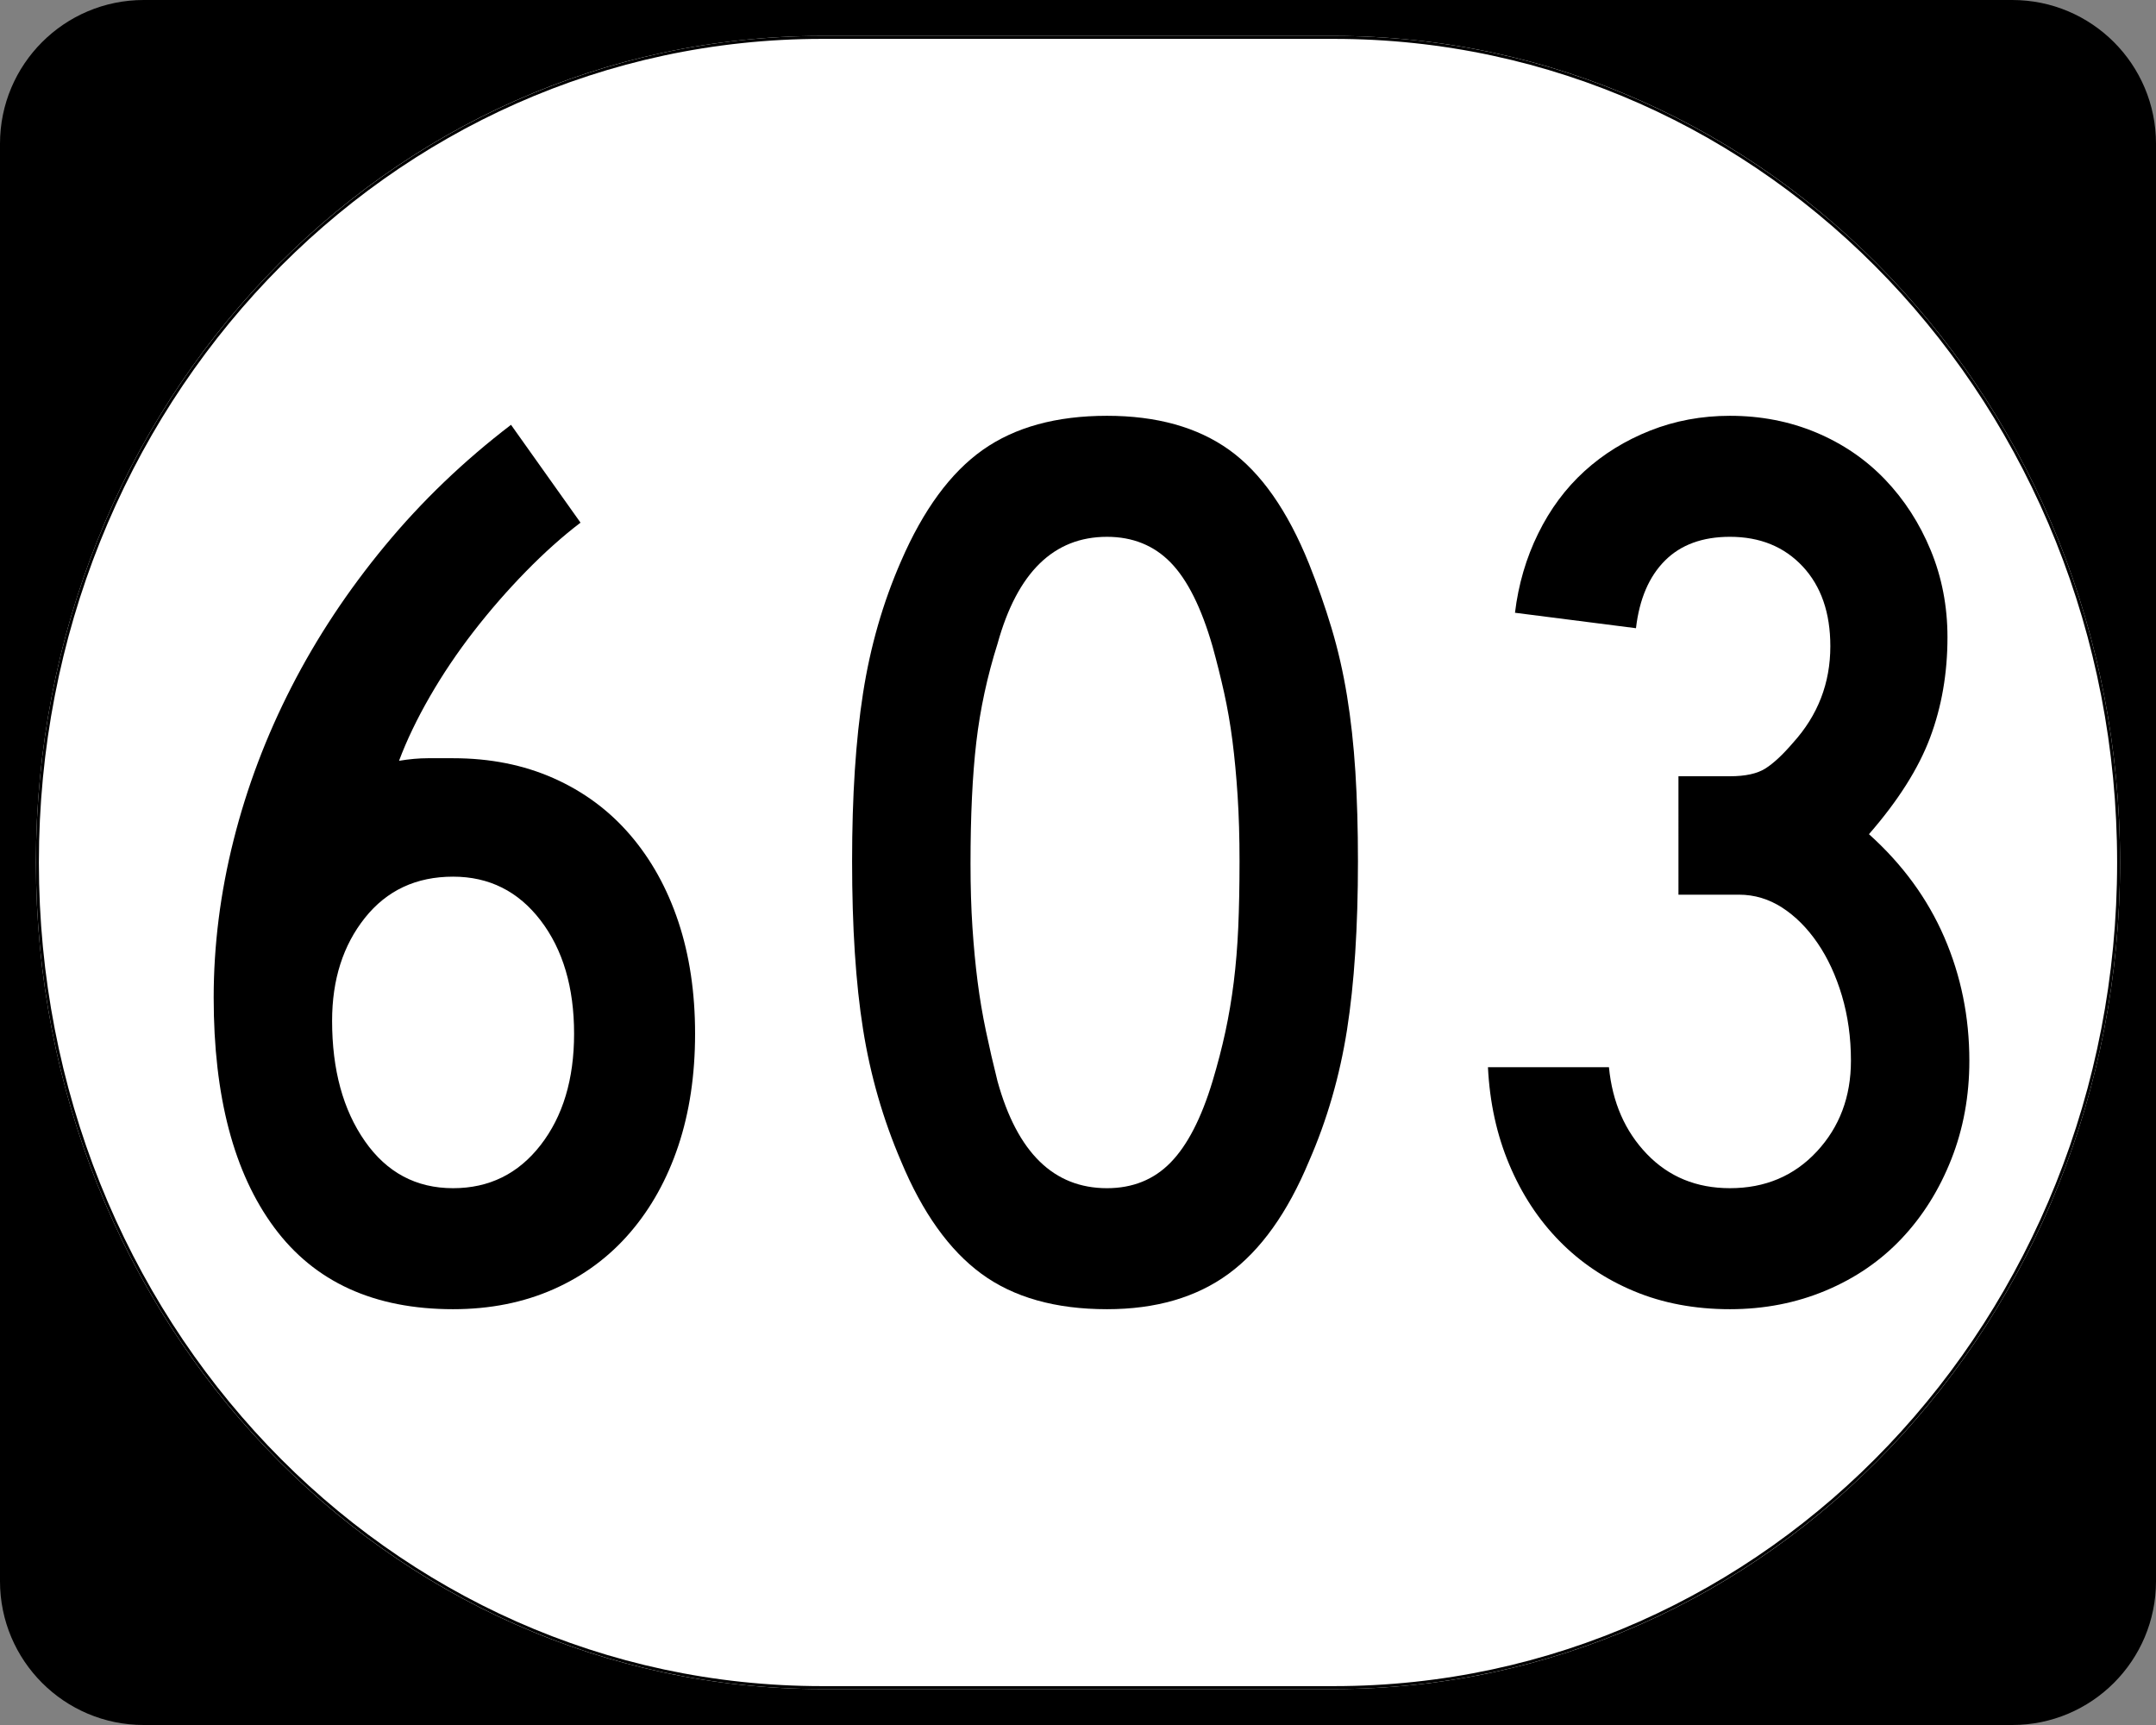 <?xml version="1.0" encoding="utf-8"?>
<!-- Generator: Adobe Illustrator 16.0.0, SVG Export Plug-In . SVG Version: 6.00 Build 0)  -->
<!DOCTYPE svg PUBLIC "-//W3C//DTD SVG 1.1//EN" "http://www.w3.org/Graphics/SVG/1.1/DTD/svg11.dtd">
<svg version="1.1"
	 id="svg2" xmlns:dc="http://purl.org/dc/elements/1.1/" xmlns:cc="http://creativecommons.org/ns#" xmlns:rdf="http://www.w3.org/1999/02/22-rdf-syntax-ns#" xmlns:svg="http://www.w3.org/2000/svg" xmlns:sodipodi="http://sodipodi.sourceforge.net/DTD/sodipodi-0.dtd" xmlns:inkscape="http://www.inkscape.org/namespaces/inkscape" inkscape:version="0.48.5 r10040" sodipodi:docname="Elongated_circle_template_3-digit.svg" sodipodi:version="0.32"
	 xmlns="http://www.w3.org/2000/svg" xmlns:xlink="http://www.w3.org/1999/xlink" x="0px" y="0px" width="750px" height="600px"
	 viewBox="0 0 750 600" enable-background="new 0 0 750 600" xml:space="preserve">
<rect x="0" y="0" width="750" height="600" fill="#808080" stroke="none"/>
<sodipodi:namedview  showgrid="false" inkscape:cy="274.33953" inkscape:cx="375" inkscape:zoom="1.335" borderopacity="1.0" bordercolor="#666666" pagecolor="#ffffff" id="base" inkscape:window-maximized="0" inkscape:window-y="0" inkscape:document-units="px" inkscape:window-height="968" inkscape:pageshadow="2" inkscape:current-layer="layer1" inkscape:window-x="-4" inkscape:pageopacity="0.0" inkscape:window-width="1280">
	</sodipodi:namedview>
<g id="g1364" transform="translate(-1044.714,-564.781)">
	<g id="g3">
		<path id="path7" d="M1044.714,614.781c0-27.614,22.385-50,50-50h650c27.614,0,50,22.386,50,50v500c0,27.615-22.386,50-50,50h-650
			c-27.615,0-50-22.385-50-50V614.781L1044.714,614.781z"/>
		<path id="path9" d="M0,0"/>
	</g>
</g>
<path id="path3057" fill="#FFFFFF" d="M285.851,12.5h178.297C615.585,12.5,737.5,140.725,737.5,300
	c0,159.275-121.915,287.5-273.352,287.5H285.851C134.415,587.5,12.5,459.275,12.5,300C12.5,140.725,134.415,12.5,285.851,12.5z"/>
<g enable-background="new    ">
	<path d="M241.795,359.552c0,14.329-1.945,27.313-5.821,38.956c-3.883,11.642-9.48,21.716-16.791,30.224
		c-7.318,8.508-16.196,15.077-26.642,19.701c-10.453,4.625-22.094,6.94-34.925,6.94c-27.467,0-48.211-9.473-62.239-28.433
		c-14.035-18.953-21.045-45.595-21.045-79.926c0-18.204,2.309-36.492,6.94-54.851c4.625-18.358,11.341-36.114,20.149-53.283
		c8.801-17.162,19.625-33.506,32.463-49.03c12.831-15.518,27.46-29.552,43.88-42.09l24.179,34.03
		c-6.269,4.778-12.614,10.452-19.03,17.015c-6.422,6.569-12.467,13.51-18.134,20.821c-5.674,7.318-10.746,14.853-15.224,22.612
		c-4.478,7.766-8.06,15.224-10.746,22.388c3.582-0.595,6.94-0.896,10.075-0.896s6.045,0,8.731,0c12.831,0,24.473,2.315,34.925,6.94
		c10.445,4.631,19.324,11.193,26.642,19.701c7.311,8.508,12.908,18.582,16.791,30.224
		C239.85,332.239,241.795,345.224,241.795,359.552z M199.705,359.552c0-16.119-3.883-29.251-11.642-39.402
		c-7.766-10.145-17.911-15.224-30.448-15.224c-12.838,0-23.06,4.778-30.672,14.328c-7.612,9.557-11.418,21.492-11.418,35.82
		c0,17.016,3.806,30.973,11.418,41.866c7.612,10.9,17.833,16.343,30.672,16.343c12.537,0,22.682-4.995,30.448-15
		C195.822,388.286,199.705,375.378,199.705,359.552z"/>
	<path d="M472.386,299.552c0,22.99-1.273,42.538-3.806,58.657c-2.54,16.119-6.941,31.343-13.209,45.672
		c-7.465,17.91-16.791,30.973-27.985,39.179c-11.194,8.207-25.299,12.313-42.313,12.313c-17.911,0-32.463-4.106-43.657-12.313
		c-11.194-8.206-20.527-21.269-27.985-39.179c-6.269-14.622-10.676-29.923-13.208-45.896c-2.54-15.966-3.806-35.443-3.806-58.434
		c0-22.682,1.266-42.159,3.806-58.433c2.532-16.266,6.94-31.567,13.208-45.896c7.759-17.91,17.239-30.818,28.433-38.731
		c11.194-7.905,25.592-11.865,43.209-11.865c17.309,0,31.49,3.96,42.537,11.865c11.04,7.913,20.297,21.122,27.762,39.627
		c2.98,7.465,5.597,14.931,7.836,22.389c2.238,7.465,4.029,15.301,5.373,23.507c1.343,8.214,2.309,17.016,2.91,26.418
		C472.085,277.836,472.386,288.211,472.386,299.552z M431.191,299.552c0-8.354-0.224-15.965-0.672-22.835
		c-0.447-6.863-1.049-13.209-1.791-19.03c-0.748-5.821-1.721-11.418-2.91-16.791c-1.196-5.373-2.539-10.746-4.029-16.119
		c-3.883-13.433-8.732-23.13-14.553-29.104c-5.82-5.968-13.209-8.955-22.164-8.955c-18.512,0-31.196,12.39-38.06,37.164
		c-3.583,11.348-6.045,22.766-7.388,34.254c-1.343,11.494-2.015,25.599-2.015,42.312c0,8.061,0.224,15.448,0.672,22.165
		c0.448,6.716,1.042,12.984,1.791,18.806c0.742,5.821,1.714,11.571,2.91,17.238c1.189,5.675,2.533,11.495,4.03,17.463
		c6.863,24.781,19.547,37.164,38.06,37.164c8.955,0,16.344-2.98,22.164-8.955c5.82-5.968,10.67-15.37,14.553-28.209
		c1.791-5.968,3.281-11.712,4.477-17.238c1.189-5.521,2.162-11.265,2.911-17.239c0.741-5.968,1.267-12.313,1.567-19.029
		C431.037,315.895,431.191,308.214,431.191,299.552z"/>
	<path d="M685.072,368.955c0,12.243-2.092,23.661-6.269,34.254c-4.184,10.6-9.928,19.778-17.239,27.537
		c-7.318,7.766-16.119,13.811-26.418,18.135c-10.298,4.323-21.422,6.492-33.357,6.492c-12.244,0-23.361-2.092-33.358-6.269
		c-10.005-4.177-18.659-9.998-25.97-17.463c-7.318-7.458-13.14-16.343-17.463-26.642c-4.331-10.299-6.793-21.562-7.389-33.806h42.09
		c1.189,12.243,5.598,22.317,13.209,30.224c7.611,7.913,17.238,11.865,28.881,11.865c12.236,0,22.311-4.253,30.224-12.761
		c7.905-8.508,11.866-19.03,11.866-31.567c0-8.06-1.05-15.595-3.135-22.611c-2.092-7.011-4.926-13.133-8.508-18.358
		c-3.582-5.22-7.688-9.326-12.312-12.313c-4.633-2.98-9.627-4.478-15-4.478h-21.045V270h17.91c5.373,0,9.473-0.896,12.312-2.687
		c2.834-1.791,6.045-4.771,9.627-8.955c8.654-9.55,12.986-20.744,12.986-33.582c0-11.642-3.212-20.892-9.627-27.762
		c-6.424-6.863-14.854-10.298-25.299-10.298c-9.557,0-17.092,2.763-22.612,8.283c-5.526,5.527-8.886,13.363-10.075,23.508
		l-42.089-5.373c1.189-9.852,3.876-19.03,8.06-27.538c4.177-8.507,9.55-15.741,16.119-21.716
		c6.562-5.968,14.175-10.67,22.836-14.104c8.654-3.429,17.91-5.149,27.762-5.149c10.746,0,20.744,1.945,30,5.82
		c9.249,3.884,17.238,9.334,23.955,16.344c6.717,7.018,12.013,15.224,15.896,24.627c3.876,9.403,5.821,19.478,5.821,30.224
		c0,12.537-2.016,24.18-6.045,34.926c-4.03,10.746-11.125,21.94-21.27,33.582c11.643,10.452,20.373,22.388,26.194,35.82
		C682.162,339.403,685.072,353.731,685.072,368.955z"/>
</g>
<path id="rect2183" fill="none" stroke="#000000" stroke-width="1.023" d="M285.977,13.011h178.046
	c151.223,0,272.965,127.997,272.965,286.989c0,158.992-121.742,286.988-272.965,286.988H285.977
	C134.754,586.988,13.011,458.992,13.011,300C13.011,141.008,134.754,13.011,285.977,13.011z"/>
</svg>
